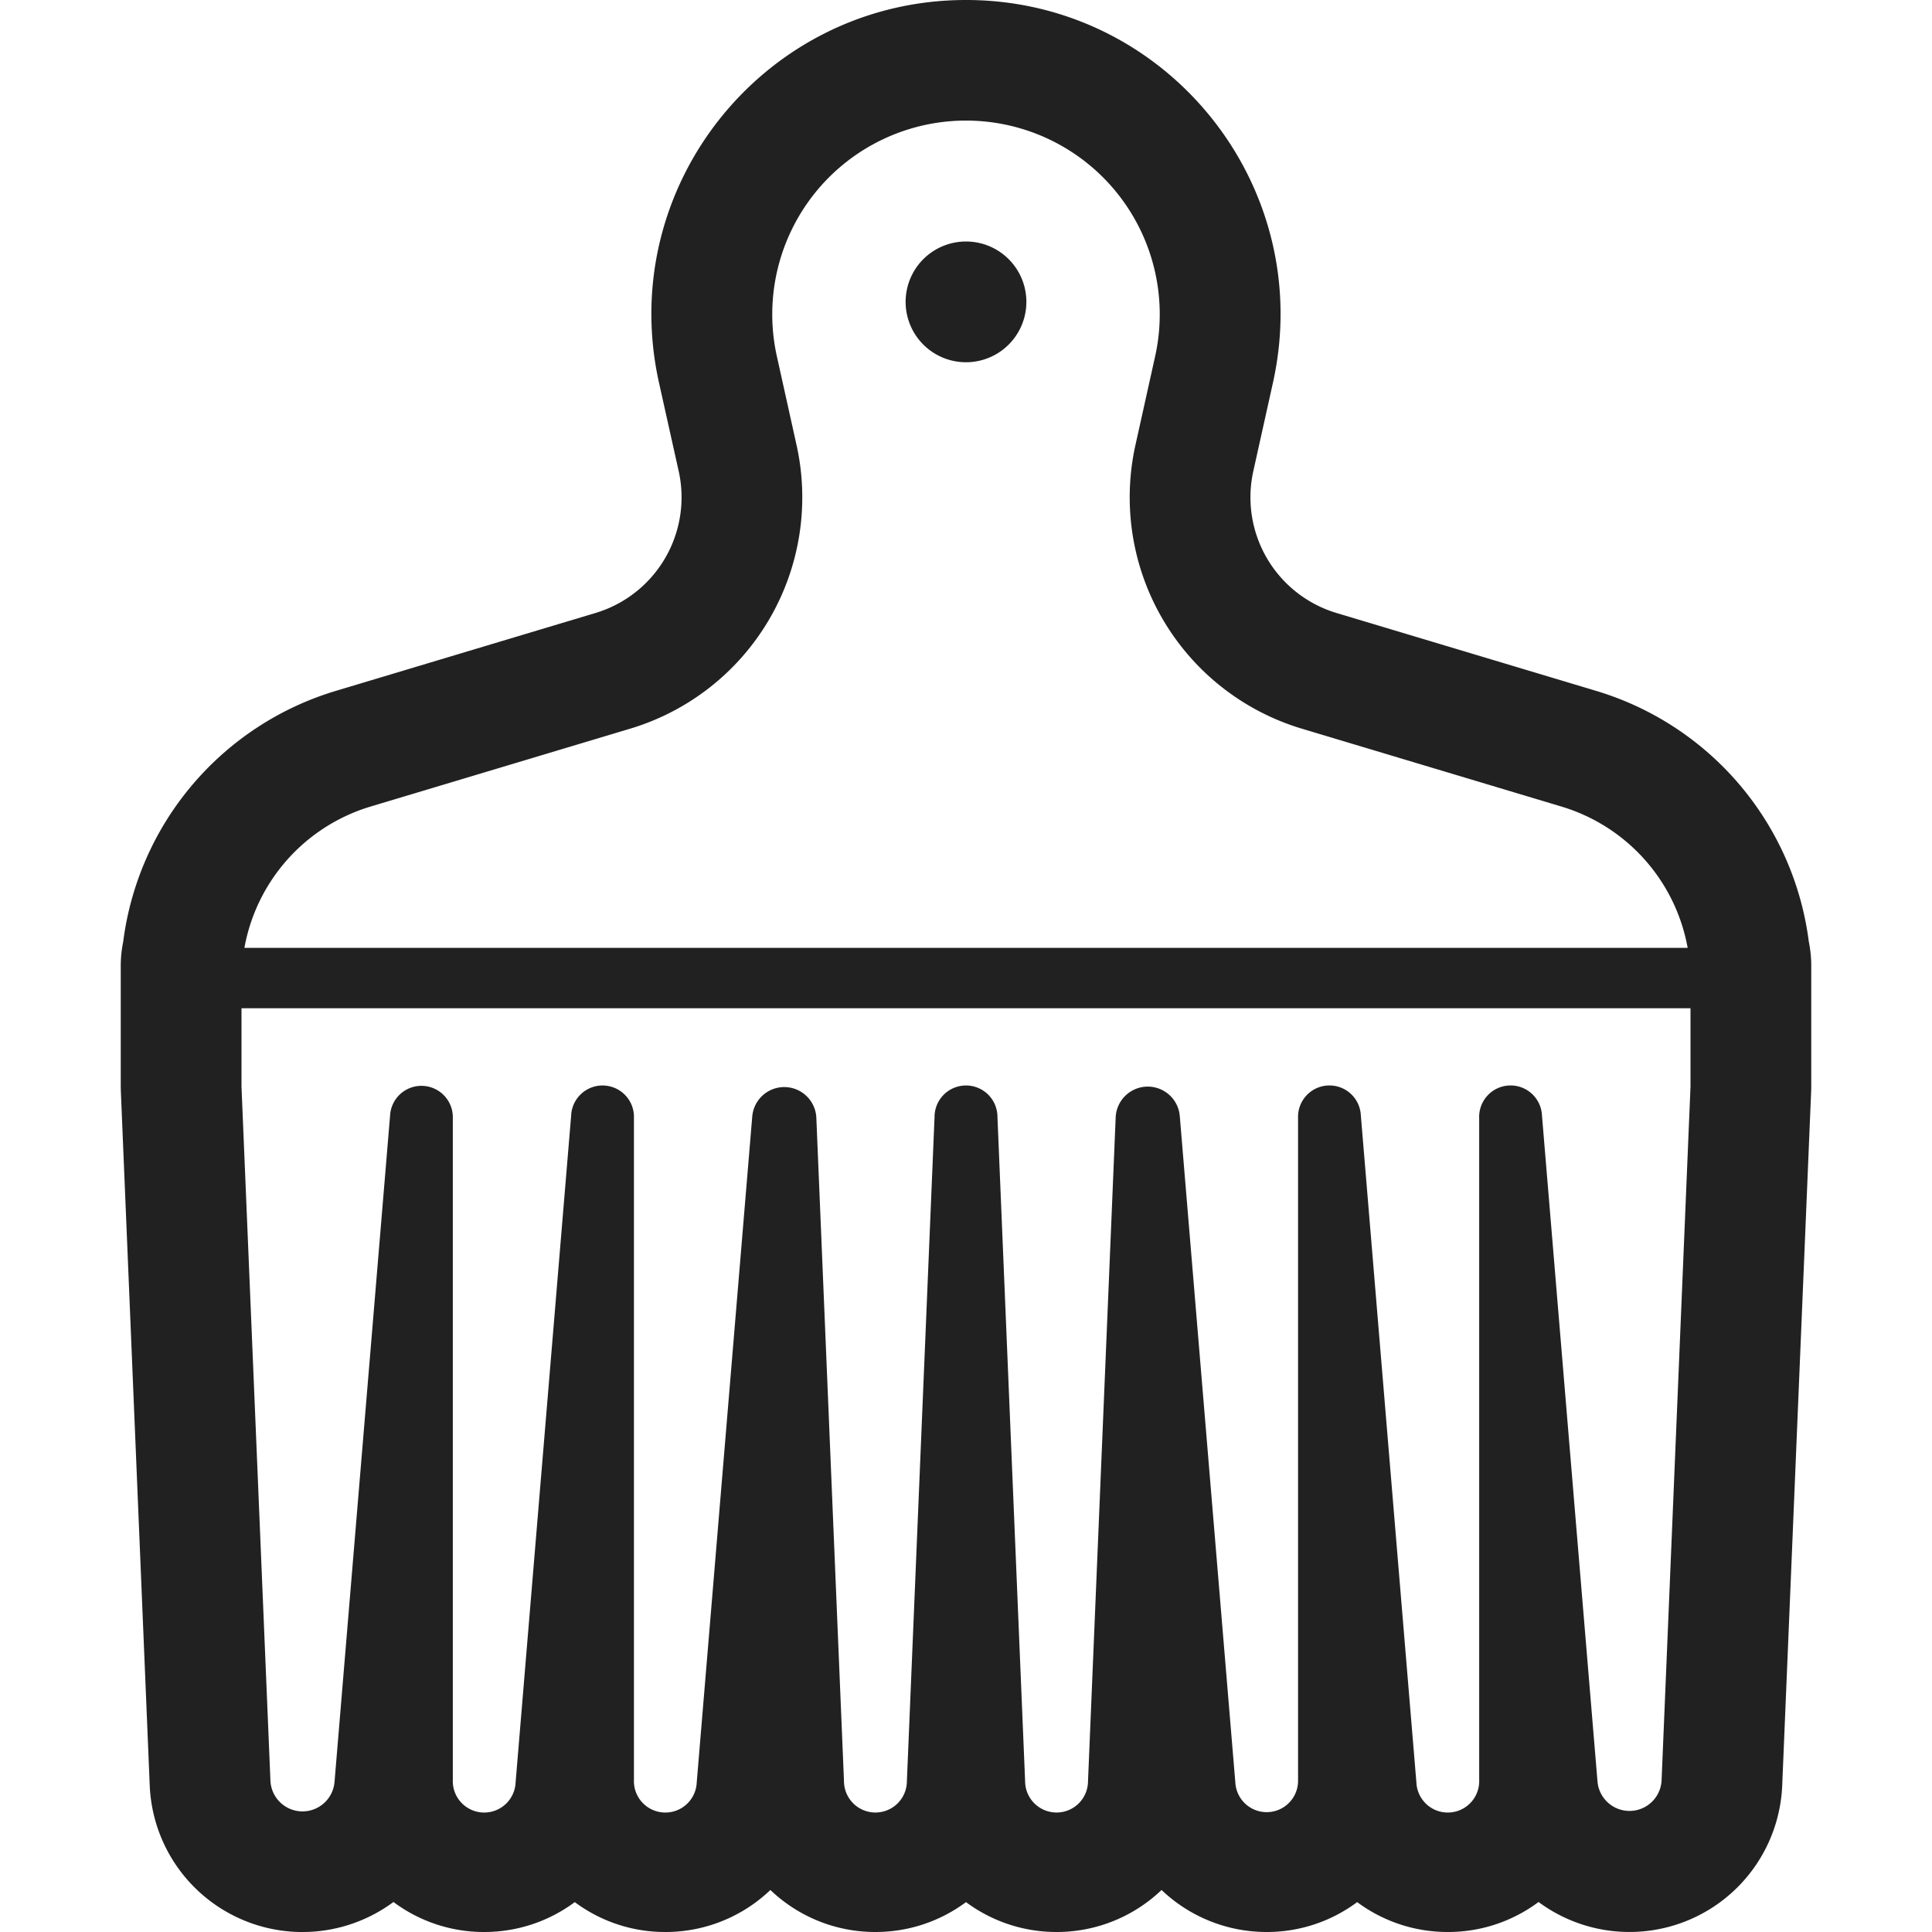 <svg xmlns="http://www.w3.org/2000/svg" fill="none" viewBox="0 0 32 32"><path fill="#212121" d="M16 6a1 1 0 1 0 0-2 1 1 0 0 0 0 2"/><path fill="#212121" fill-rule="evenodd" d="M10.915 6.339C10.192 3.086 12.668 0 16 0s5.807 3.086 5.084 6.339l-.325 1.464a2 2 0 0 0 1.378 2.35l4.3 1.29a5 5 0 0 1 3.523 4.156q.04.195.04.401v2q0 .041-.002.083l-.479 11.49a2.532 2.532 0 0 1-4.036 1.93 2.5 2.5 0 0 1-1.504.497c-.56 0-1.08-.183-1.5-.495a2.5 2.5 0 0 1-1.5.495 2.52 2.52 0 0 1-1.74-.696A2.51 2.51 0 0 1 17.5 32c-.56 0-1.08-.183-1.5-.495-.42.312-.94.495-1.5.495a2.51 2.51 0 0 1-1.74-.696 2.51 2.51 0 0 1-1.74.696 2.5 2.5 0 0 1-1.5-.495c-.42.312-.94.495-1.5.495a2.5 2.5 0 0 1-1.503-.497 2.532 2.532 0 0 1-4.037-1.93l-.478-11.49L2 18v-2q0-.205.04-.398a5 5 0 0 1 3.523-4.159l4.3-1.29a2 2 0 0 0 1.378-2.35zm1.953-.434.325 1.465a4 4 0 0 1-2.755 4.699l-4.3 1.29a3 3 0 0 0-2.09 2.341h23.905a3 3 0 0 0-2.091-2.341l-4.3-1.29a4 4 0 0 1-2.755-4.7l.325-1.464a3.209 3.209 0 1 0-6.264 0M28 16.7H4V18l.479 11.49a.532.532 0 0 0 1.062.022l.92-11.035a.52.52 0 0 1 1.039.044v10.958a.52.52 0 0 0 1.04.044l.92-11.045a.52.52 0 0 1 1.04.043v10.958a.52.52 0 0 0 1.04.044l.92-11.035a.532.532 0 0 1 1.061.022l.458 10.99a.521.521 0 0 0 1.042 0l.458-11a.521.521 0 0 1 1.042 0l.458 11a.521.521 0 0 0 1.042 0l.458-10.99a.532.532 0 0 1 1.062-.022l.92 11.035a.52.52 0 0 0 1.039-.044V18.521a.52.52 0 0 1 1.04-.044l.92 11.046a.52.52 0 0 0 1.04-.044V18.521a.52.52 0 0 1 1.04-.044l.92 11.035a.532.532 0 0 0 1.061-.022L28 18z" clip-rule="evenodd"/></svg>